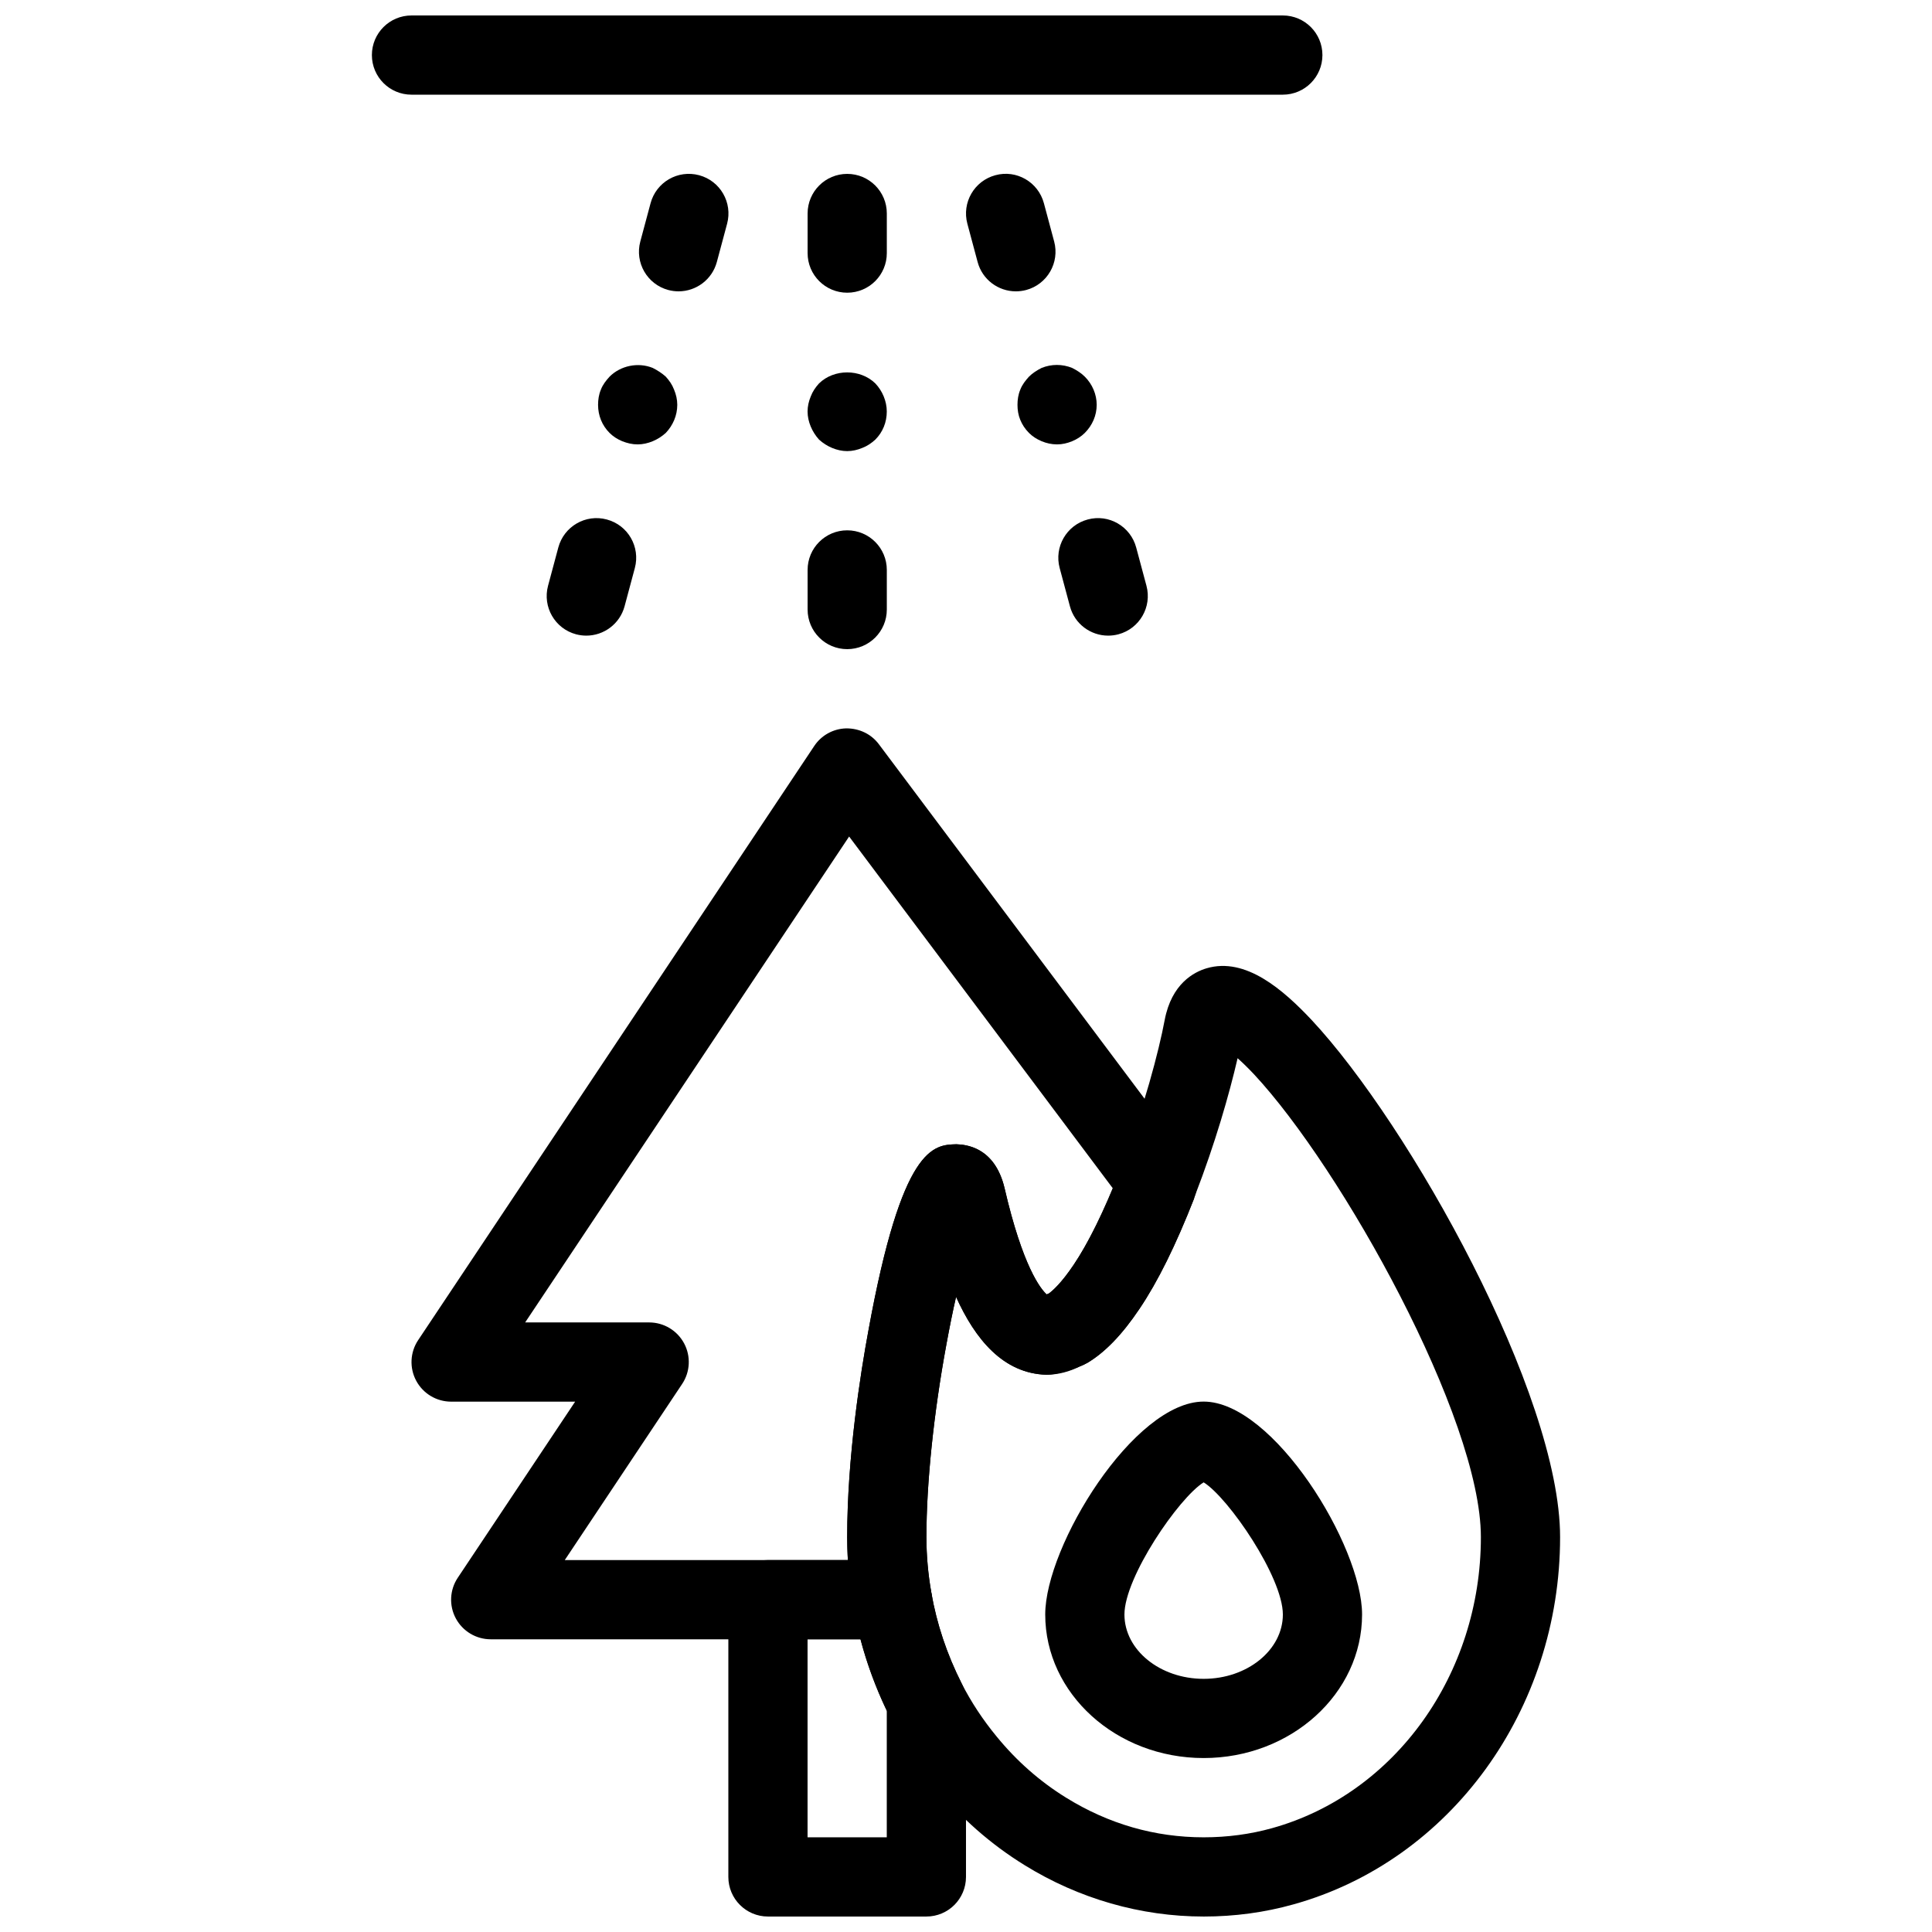 <?xml version="1.0" encoding="UTF-8"?>
<!-- Uploaded to: ICON Repo, www.svgrepo.com, Generator: ICON Repo Mixer Tools -->
<svg width="800px" height="800px" version="1.1" viewBox="144 144 512 512" xmlns="http://www.w3.org/2000/svg">
 <defs>
  <clipPath id="c">
   <path d="m242 148.09h253v21.906h-253z"/>
  </clipPath>
  <clipPath id="b">
   <path d="m337 557h63v94.902h-63z"/>
  </clipPath>
  <clipPath id="a">
   <path d="m368 399h190v252.9h-190z"/>
  </clipPath>
 </defs>
 <path d="m368.52 221.57c-5.793 0-10.496-4.691-10.496-10.496v-10.496c0-5.805 4.703-10.496 10.496-10.496s10.496 4.691 10.496 10.496v10.496c0 5.805-4.699 10.496-10.496 10.496z"/>
 <path d="m368.52 316.03c-5.793 0-10.496-4.691-10.496-10.496v-10.496c0-5.805 4.703-10.496 10.496-10.496s10.496 4.691 10.496 10.496v10.496c0 5.805-4.699 10.496-10.496 10.496z"/>
 <path d="m368.51 263.55c-1.363 0-2.731-0.316-3.988-0.84-1.258-0.523-2.414-1.258-3.465-2.203-0.945-1.059-1.68-2.203-2.203-3.465-0.527-1.262-0.84-2.625-0.84-3.988 0-1.363 0.316-2.731 0.84-3.988 0.523-1.363 1.258-2.414 2.203-3.465 3.988-3.883 10.914-3.883 14.906 0 1.887 1.984 3.043 4.723 3.043 7.453 0 2.832-1.051 5.457-3.043 7.453-1.051 0.945-2.098 1.68-3.465 2.203-1.262 0.523-2.625 0.84-3.988 0.84z"/>
 <path d="m437.67 312.45c-4.641 0-8.879-3.086-10.129-7.777l-2.719-10.141c-1.5-5.594 1.816-11.355 7.422-12.859 5.606-1.531 11.355 1.816 12.859 7.422l2.719 10.141c1.5 5.594-1.816 11.355-7.422 12.859-0.914 0.242-1.836 0.355-2.731 0.355z"/>
 <path d="m413.21 221.21c-4.641 0-8.879-3.086-10.129-7.777l-2.719-10.141c-1.5-5.594 1.816-11.355 7.422-12.859 5.606-1.531 11.355 1.816 12.859 7.422l2.719 10.141c1.5 5.594-1.816 11.355-7.422 12.859-0.918 0.238-1.828 0.355-2.731 0.355z"/>
 <path d="m424.14 261.77c-1.469 0-2.832-0.316-4.094-0.84-1.258-0.523-2.414-1.258-3.359-2.203-1.051-1.059-1.785-2.203-2.309-3.465-0.523-1.258-0.734-2.625-0.734-3.988s0.211-2.738 0.734-3.988c0.523-1.375 1.363-2.414 2.309-3.465 0.945-0.945 2.098-1.68 3.359-2.32 2.625-1.051 5.457-1.051 8.082 0 1.258 0.641 2.414 1.375 3.359 2.32 1.996 1.984 3.148 4.711 3.148 7.453 0 2.832-1.156 5.457-3.148 7.453-0.945 0.945-2.098 1.68-3.359 2.203-1.262 0.523-2.625 0.84-3.988 0.84z"/>
 <path d="m299.38 312.45c-0.891 0-1.805-0.117-2.719-0.355-5.606-1.5-8.922-7.254-7.422-12.859l2.719-10.141c1.5-5.606 7.254-8.941 12.859-7.422 5.606 1.5 8.922 7.254 7.422 12.859l-2.719 10.141c-1.27 4.695-5.512 7.777-10.141 7.777z"/>
 <path d="m323.83 221.21c-0.891 0-1.805-0.117-2.719-0.355-5.606-1.5-8.922-7.254-7.422-12.859l2.719-10.141c1.5-5.594 7.231-8.922 12.859-7.422 5.606 1.5 8.922 7.254 7.422 12.859l-2.719 10.141c-1.27 4.691-5.5 7.777-10.141 7.777z"/>
 <path d="m312.99 261.77c-1.469 0-2.731-0.316-4.094-0.84-1.258-0.523-2.414-1.258-3.359-2.203-1.996-1.996-3.043-4.617-3.043-7.453 0-1.363 0.211-2.738 0.734-3.988 0.523-1.375 1.363-2.414 2.309-3.465 2.938-2.938 7.559-3.883 11.441-2.32 1.258 0.641 2.414 1.375 3.465 2.32 0.945 1.051 1.68 2.09 2.203 3.465 0.523 1.25 0.84 2.625 0.84 3.988 0 2.832-1.156 5.457-3.043 7.453-1.051 0.945-2.203 1.68-3.465 2.203-1.262 0.523-2.625 0.84-3.988 0.84z"/>
 <g clip-path="url(#c)">
  <path d="m483.96 169.09h-230.91c-5.793 0-10.496-4.691-10.496-10.496 0-5.805 4.703-10.496 10.496-10.496h230.91c5.793 0 10.496 4.691 10.496 10.496-0.004 5.805-4.703 10.496-10.5 10.496z"/>
 </g>
 <path d="m380.48 578.43h-106.43c-3.871 0-7.43-2.129-9.258-5.543-1.828-3.41-1.625-7.559 0.523-10.77l31.102-46.664h-32.863c-3.871 0-7.43-2.129-9.258-5.543-1.828-3.41-1.625-7.559 0.523-10.77l104.96-157.44c1.891-2.844 5.039-4.578 8.438-4.672 3.465-0.031 6.644 1.469 8.691 4.199l82.289 109.79c1.355 1.816 2.098 4.031 2.098 6.297 0 1.395-0.305 2.867-0.859 4.231l0.031 0.02c-4.891 12.48-9.637 22.082-14.504 29.305-4.629 6.894-9.203 11.609-13.98 14.422l-0.012-0.02c-0.691 0.398-1.449 0.723-2.203 0.988-2.676 1.09-5.144 1.773-7.328 2.004-0.379 0.043-0.754 0.062-1.125 0.062-11.418-0.316-18.871-9.383-23.953-20.645-0.852 3.727-1.711 7.945-2.57 12.648-3.356 18.172-5.285 36.77-5.285 51.023 0 4.891 0.441 9.844 1.312 14.746 0.535 3.066-0.293 6.203-2.297 8.574-1.996 2.383-4.938 3.758-8.043 3.758zm-86.812-20.992h75.027c-0.117-2.035-0.18-4.07-0.18-6.086 0-21.211 3.527-43.441 5.637-54.809 8.91-48.91 17.234-49.141 23.301-49.301 2.34 0.094 10.129 0.586 12.762 11.609 4.797 20.773 9.531 26.672 11.137 28.16 0.199-0.082 0.43-0.168 0.684-0.273 1.219-0.914 3.441-2.992 6.527-7.578 3.316-4.934 6.789-11.723 10.348-20.238l-69.883-93.234-85.855 128.77h32.863c3.871 0 7.43 2.129 9.258 5.543 1.828 3.41 1.625 7.559-0.523 10.77z"/>
 <g clip-path="url(#b)">
  <path d="m389.5 651.9h-41.984c-5.793 0-10.496-4.691-10.496-10.496v-73.473c0-5.805 4.703-10.496 10.496-10.496h32.957c5.102 0 9.469 3.672 10.34 8.703 1.426 8.207 4.137 16.301 8.051 24.035 0.742 1.469 1.133 3.086 1.133 4.734v46.496c0 5.805-4.703 10.496-10.496 10.496zm-31.488-20.992h20.992v-33.555c-2.938-6.152-5.269-12.469-6.969-18.926h-14.023z"/>
 </g>
 <path d="m462.98 609.9c-23.152 0-41.984-17.066-41.984-38.047 0-18.168 23.523-56.418 41.984-56.418 18.461 0 41.984 38.246 41.984 56.418-0.004 20.98-18.832 38.047-41.984 38.047zm0-73.062c-6.602 4.113-20.992 25.129-20.992 35.016 0 9.406 9.414 17.055 20.992 17.055 11.578 0 20.992-7.652 20.992-17.055-0.004-9.891-14.391-30.902-20.992-35.016z"/>
 <g clip-path="url(#a)">
  <path d="m462.98 651.9c-16.656 0-33.082-4.711-47.504-13.645-8.953-5.531-16.898-12.523-23.605-20.773-4.543-5.488-8.5-11.504-11.715-17.801-4.871-9.613-8.23-19.691-10.012-29.957-1.086-6.074-1.629-12.266-1.629-18.375 0-21.211 3.527-43.441 5.637-54.809 8.91-48.91 17.234-49.141 23.301-49.301 2.34 0.094 10.129 0.586 12.762 11.609 4.84 20.949 9.613 26.773 11.168 28.203 0.18-0.094 0.355-0.168 0.547-0.242 1.188-0.871 3.453-2.938 6.613-7.652 3.871-5.762 7.957-14.043 12.133-24.645 0.094-0.348 0.211-0.684 0.336-1.02 6.121-15.742 10.098-30.941 11.641-39.172 1.828-9.637 7.758-12.73 11.125-13.719 10.34-3.043 20.301 5.719 27.816 13.699 25.934 27.781 65.848 99.102 65.848 137.05 0 45.723-29.055 85.754-70.66 97.328-7.586 2.133-15.605 3.223-23.801 3.223zm-65.613-164.22c-0.852 3.727-1.711 7.945-2.57 12.648-3.359 18.168-5.289 36.766-5.289 51.02 0 4.891 0.441 9.844 1.312 14.746 1.426 8.25 4.137 16.344 8.051 24.078 2.508 4.902 5.617 9.625 9.227 14 5.281 6.477 11.461 11.922 18.422 16.227 11.258 6.973 23.527 10.508 36.461 10.508 6.289 0 12.395-0.82 18.156-2.434 32.57-9.078 55.312-40.789 55.312-77.125 0-31.582-36.945-97.812-60.152-122.68-1.68-1.785-3.117-3.16-4.324-4.231-2.246 9.719-5.992 22.691-11.211 36.199-0.094 0.293-0.211 0.609-0.324 0.891l0.031 0.02c-4.891 12.48-9.637 22.082-14.504 29.305-4.629 6.894-9.203 11.609-13.98 14.422l-0.012-0.02c-0.492 0.285-1.02 0.535-1.543 0.746-3.055 1.543-6.047 2.309-9.121 2.309-11.418-0.312-18.871-9.371-23.941-20.633z"/>
 </g>
</svg>